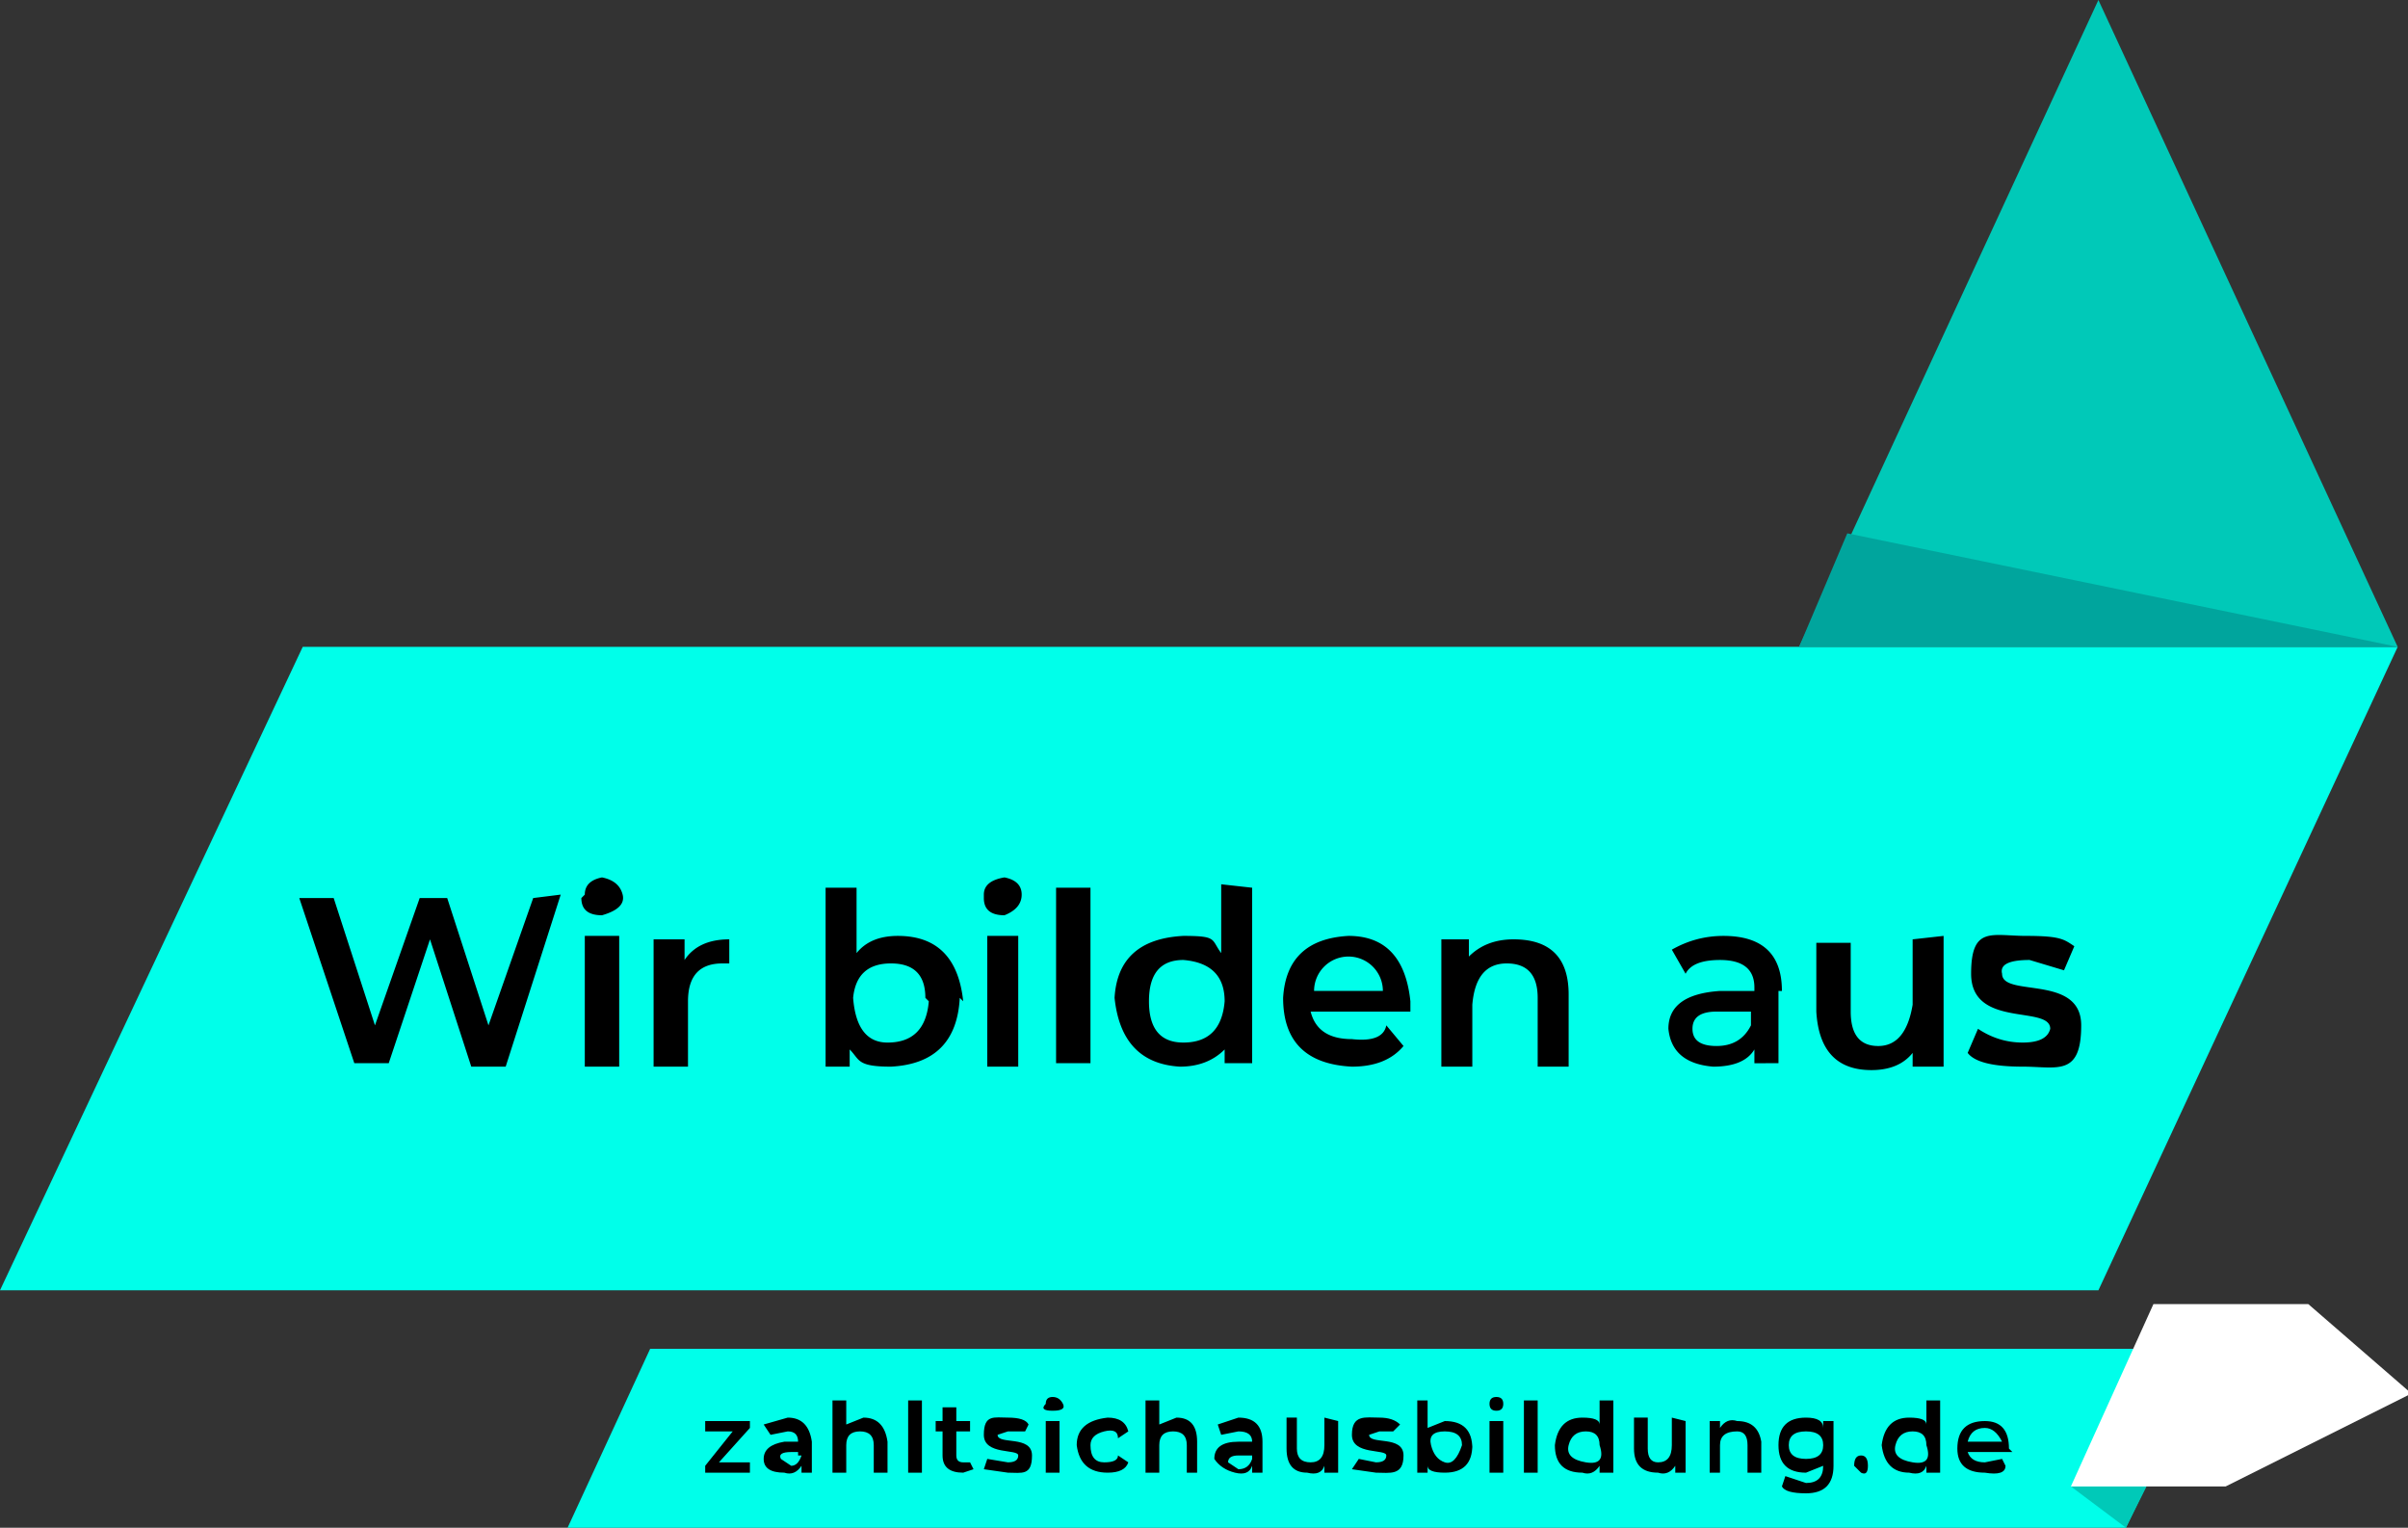 <?xml version="1.0" encoding="UTF-8"?><svg xmlns="http://www.w3.org/2000/svg" width="70" height="44.4" viewBox="0 0 70 44.4"><rect x="0" y="0" width="70" height="44.4" fill="#333333" stroke="none"/><path fill="#00ffea" d="M8.8 18.8 0 37.5h61l8.7-18.7z"/><path fill="#00c9b8" d="M52.3 18.8h17.4L61 0z"/><path d="m16.3 26-1.6 5h-1l-1.2-3.7-1.2 3.6h-1l-1.6-4.8h1l1.2 3.7 1.3-3.7h.8l1.2 3.7 1.3-3.7zm.7 0q0-.4.5-.5.5.1.6.5t-.6.6q-.6 0-.6-.5zm0 1.2h1V31h-1zm4.2 0v.8H21q-1 0-1 1.1V31h-1v-3.7h.9v.6q.4-.6 1.3-.6zm6.7 1.8q-.1 1.9-2 2c-1 0-.9-.2-1.2-.5v.5H24v-5.2h.9v1.9q.4-.5 1.2-.5 1.7 0 1.9 1.9zm-1 0q0-1-1-1t-1.1 1q.1 1.3 1 1.3 1.1 0 1.2-1.2zm1.7-3q0-.4.6-.5.5.1.5.5t-.5.6q-.6 0-.6-.5zm.1 1.2h.9V31h-.9zm2-1.4h1v5.1h-1zm5.7 0v5.1h-.8v-.4q-.5.5-1.3.5-1.7-.1-1.9-2 .1-1.7 2-1.8c1 0 .8.1 1.1.5v-2zm-.8 3.3q0-1.1-1.2-1.2-1 0-1 1.2t1 1.2q1.1 0 1.2-1.2zm5.4.3h-2.9q.2.8 1.2.8.9.1 1-.4l.5.6q-.5.6-1.5.6-2-.1-2-2 .1-1.7 1.9-1.8 1.6 0 1.8 1.9zm-2.9-.6h2.1a1 1 0 0 0-1-1 1 1 0 0 0-1 1zm7.5 0V31h-.9v-2q0-1-.9-1t-1 1.2V31h-.9v-3.7h.8v.5q.5-.5 1.3-.5 1.6 0 1.6 1.6zm6.1 0v2.1H51v-.4q-.3.5-1.2.5-1.2-.1-1.3-1.1 0-1 1.5-1.1h1v-.1q0-.8-1-.8-.8 0-1 .4l-.4-.7q.7-.4 1.5-.4 1.7 0 1.7 1.6zm-.8 1v-.4h-1q-.7 0-.7.5t.7.5 1-.6zm5.6-2.6V31h-.9v-.4q-.4.5-1.2.5-1.5 0-1.6-1.7v-2h1v2q0 1 .8 1t1-1.2v-1.9zm.7 3.4.3-.7q.6.4 1.3.4t.8-.4c0-.7-2.3 0-2.3-1.6 0-1.4.6-1.1 1.6-1.1s1.1.1 1.4.3l-.3.7-1-.3q-.9 0-.8.4c0 .7 2.3 0 2.3 1.5s-.7 1.2-1.7 1.2q-1.3 0-1.6-.4z"/><path fill="#00a59d" d="M52.3 18.8h17.4l-16-3.3z"/><path fill="#00ffea" d="m18.9 39.2-2.4 5.2h45.3l2.5-5.2z"/><path fill="#00c9b8" d="m60.2 43.2 1.6 1.2.6-1.2z"/><path fill="#fff" d="m62.6 37.9-2.4 5.3h4.5l5.4-2.7-3-2.6z"/><path d="M21.8 42.5v.3h-1.3v-.2l.8-1h-.8v-.3h1.3v.2l-.9 1zm1.8-.5v.8h-.3v-.2q-.2.3-.5.2-.6 0-.6-.4t.6-.5h.4q0-.3-.3-.3l-.5.1-.2-.3.7-.2q.6 0 .7.7zm-.4.3v-.1H23q-.4 0-.3.2l.3.2q.2 0 .3-.3zm2.6-.3v.8h-.4V42q0-.4-.4-.4t-.4.4v.8h-.4v-2.1h.4v.7l.5-.2q.6 0 .7.7zm.6-1.3h.4v2.1h-.4zm1.9 2-.3.1q-.6 0-.6-.5v-.7h-.2v-.3h.2v-.4h.4v.4h.4v.3h-.4v.7q0 .2.2.2h.2zm.3 0 .1-.3.6.1q.3 0 .3-.2c0-.2-1 0-1-.6s.3-.5.7-.5q.5 0 .6.2l-.1.2h-.5l-.3.1c0 .3 1 0 1 .6s-.3.5-.7.5zm1.8-1.9q0-.2.2-.2t.3.2-.3.2-.2-.2zm0 .5h.4v1.5h-.4zm.9.7q0-.7.9-.8.5 0 .6.4l-.3.2q0-.3-.4-.2t-.4.4q0 .5.4.5t.4-.2l.3.2q-.1.3-.6.3-.8 0-.9-.8zm3.5 0v.8h-.3V42q0-.4-.4-.4t-.4.4v.8h-.4v-2.1h.4v.7l.5-.2q.6 0 .6.7zm1.9 0v.8h-.3v-.2q-.1.3-.5.2t-.6-.4q0-.5.7-.5h.4q0-.3-.4-.3l-.5.1-.1-.3.6-.2q.7 0 .7.7zm-.3.3zH36q-.3 0-.3.2l.3.2q.3 0 .4-.3zm2.5-1v1.5h-.4v-.2q-.1.3-.5.2-.6 0-.6-.7v-.9h.3v.9q0 .4.4.4t.4-.5v-.8zm.4 1.4.2-.3.5.1q.3 0 .3-.2c0-.2-1 0-1-.6s.4-.5.8-.5q.4 0 .6.2l-.2.2h-.4l-.3.1c0 .3 1 0 1 .6s-.4.5-.8.5zm3.5-.7q0 .8-.8.8-.5 0-.5-.2v.2h-.3v-2.1h.3v.8l.5-.2q.8 0 .8.8zm-.3 0q0-.4-.5-.4t-.4.4.4.5.5-.5zm.8-1.2q0-.2.2-.2t.2.2-.2.2-.2-.2zm0 .5h.4v1.5h-.4zm1-.6h.4v2.1h-.4zm2.6 0v2.1h-.4v-.2q-.2.3-.5.2-.8 0-.8-.8.1-.8.8-.8.5 0 .5.2v-.7Zm-.4 1.3q0-.4-.4-.4t-.5.4.5.5.4-.5zm2.5-.7v1.5h-.3v-.2q-.2.3-.5.2-.7 0-.7-.7v-.9h.4v.9q0 .4.3.4.4 0 .4-.5v-.8zm2.2.7v.8h-.4V42q0-.4-.3-.4-.5 0-.5.4v.8h-.3v-1.5h.3v.2q.2-.3.5-.2.6 0 .7.6zm2.1-.7v1.3q0 .8-.8.8-.6 0-.7-.2l.1-.3.6.2q.5 0 .5-.5h0l-.5.2q-.8 0-.8-.8t.8-.8q.5 0 .5.3v-.2zm-.3.7q0-.4-.5-.4t-.5.4.5.4.5-.4zm.9.6q0-.3.2-.3t.2.3-.2.2zm2.5-1.9v2.1H56v-.2q-.1.3-.5.2-.7 0-.8-.8.1-.8.8-.8.5 0 .5.2v-.7ZM56 42q0-.4-.4-.4t-.5.4.5.5.4-.5zm2.5.2h-1.3q.1.3.5.3l.5-.1.1.2q0 .3-.6.2-.8 0-.8-.7 0-.8.8-.8.7 0 .7.8c0 .5 0 0 0 0zm-1.3-.3h1q-.2-.4-.5-.4-.4 0-.5.4z"/></svg>